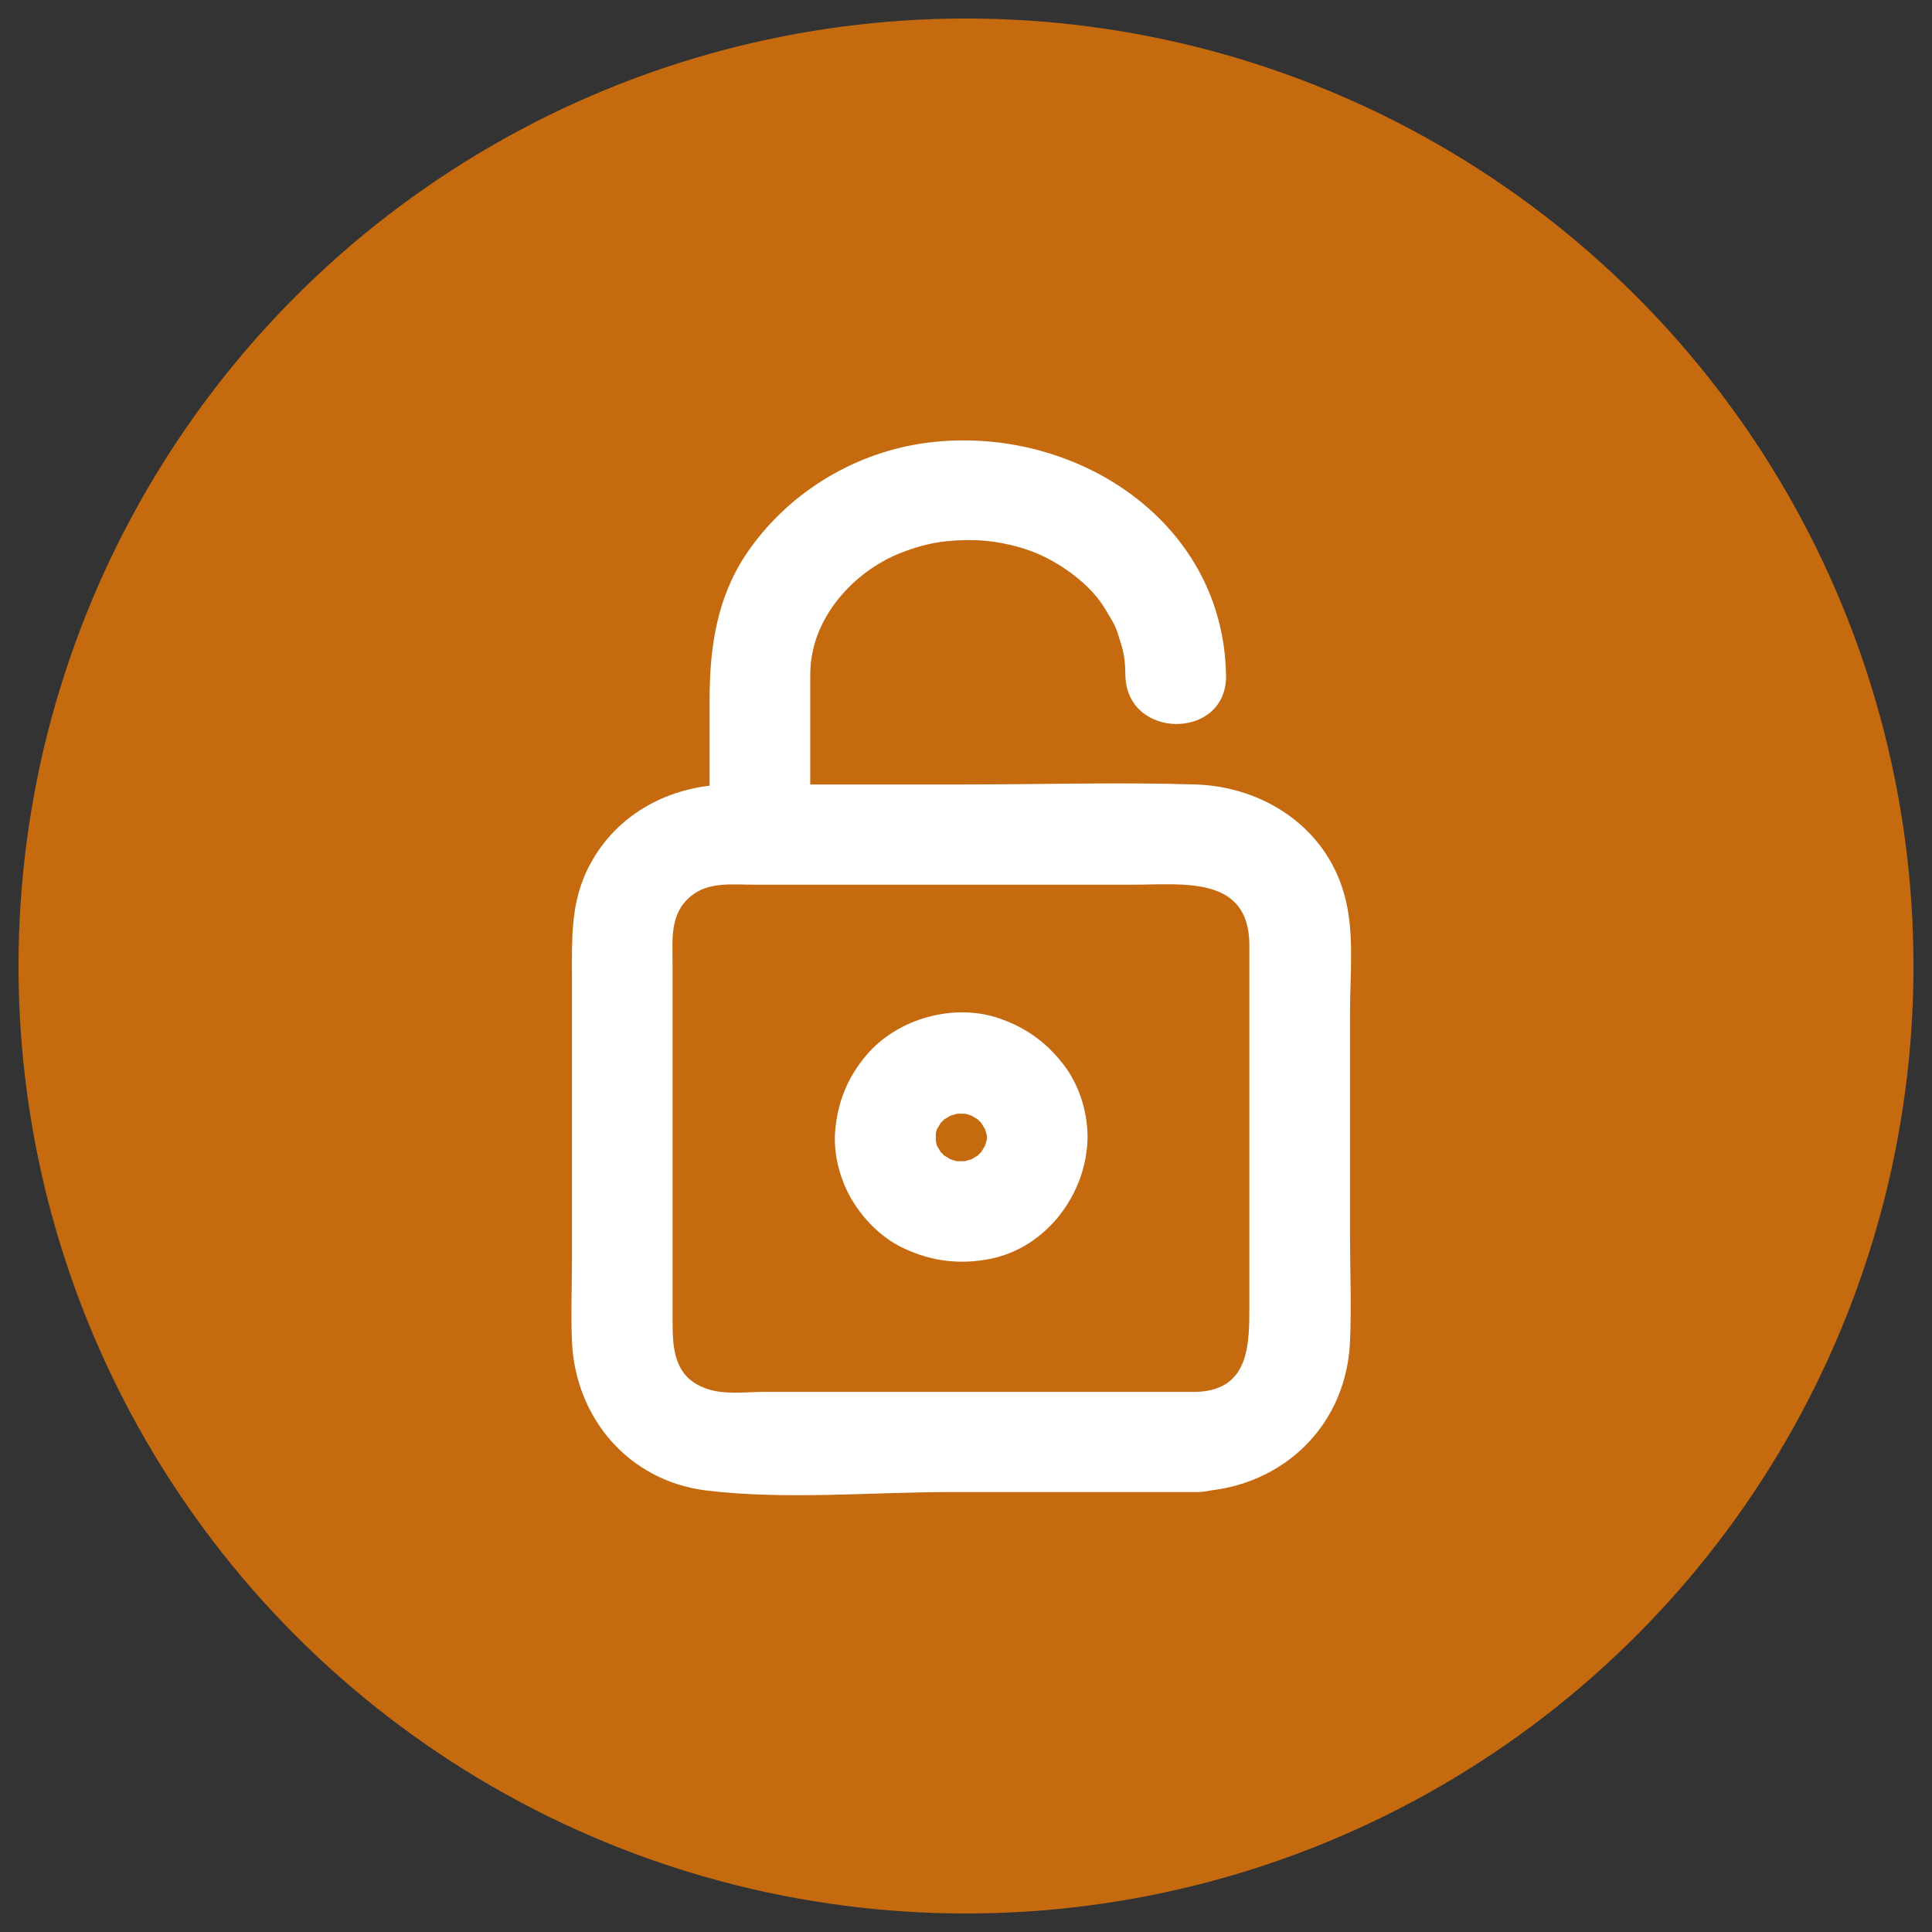 <?xml version="1.0" encoding="UTF-8"?><svg id="a" xmlns="http://www.w3.org/2000/svg" viewBox="0 0 48 48"><rect x="0" y="0" width="48" height="48" fill="#333333" stroke="none"/><circle cx="24" cy="24" r="23.54" style="fill:#c66a0f;"/><path d="M33.54,25.16c0-.95.12-2.01-.14-2.93-.46-1.68-2.02-2.69-3.7-2.74-1.91-.06-3.83,0-5.74,0-1.28,0-2.55,0-3.83,0v-2.48c0-.42,0-.58.09-.95.27-1.03,1.14-1.92,2.15-2.32.66-.26,1.17-.33,1.83-.32.57.01,1.26.17,1.74.41.61.3,1.16.75,1.46,1.21.1.15.18.3.27.45,0,.01.04.08.05.11.03.07.05.13.07.2.15.45.16.59.17.98.03,1.61,2.53,1.61,2.5,0-.06-3.93-3.93-6.31-7.57-5.76-1.76.27-3.37,1.28-4.36,2.76-.73,1.1-.9,2.33-.9,3.61v2.13c-1.34.16-2.52.92-3.09,2.2-.36.82-.33,1.66-.33,2.53v7.08c0,.66-.03,1.33,0,1.99.08,1.91,1.41,3.47,3.33,3.71,1.98.24,4.09.04,6.08.04h6.13c.12,0,.23-.02.33-.04,1.93-.23,3.37-1.7,3.46-3.69.04-.9,0-1.81,0-2.71v-5.48ZM31.04,28.82v3.6c0,.97.01,2.1-1.29,2.16h-10.74c-.46,0-1.02.08-1.46-.08-.78-.27-.84-.95-.84-1.64v-8.91c0-.61-.08-1.25.46-1.69.44-.36,1.04-.28,1.57-.28h9.39c1.26,0,2.92-.24,2.91,1.52,0,1.77,0,3.54,0,5.31Z" style="fill:#fff;"/><path d="M24.88,25.32c-1.14-.42-2.57-.03-3.35.89-.47.55-.72,1.17-.78,1.89-.05.59.13,1.25.44,1.75.31.5.76.94,1.3,1.18.67.31,1.36.39,2.09.25,1.41-.27,2.42-1.61,2.44-3.02,0-.6-.18-1.22-.53-1.72-.42-.58-.94-.98-1.61-1.22ZM24.38,28.62s-.06.06-.09.09c-.05.03-.1.06-.15.09-.06.02-.11.03-.17.05-.06,0-.12,0-.19,0-.06-.01-.11-.03-.17-.05-.05-.03-.1-.06-.15-.09-.03-.03-.06-.06-.09-.09-.03-.05-.06-.1-.09-.15-.01-.04-.02-.08-.03-.12,0-.06,0-.12,0-.18,0-.04.02-.08.03-.12.03-.05.06-.1.09-.15.03-.03.06-.06.09-.09.05-.03.1-.06.15-.09.06-.02.11-.03.17-.05.06,0,.12,0,.19,0,.06.01.11.03.17.05.05.03.1.06.15.09.03.03.06.06.09.09.03.05.06.1.09.15.02.06.04.12.05.18,0,.01,0,.02,0,.03,0,.01,0,.02,0,.03-.01.06-.03.12-.05.18-.03.05-.06.1-.09.15Z" style="fill:#fff;"/></svg>
